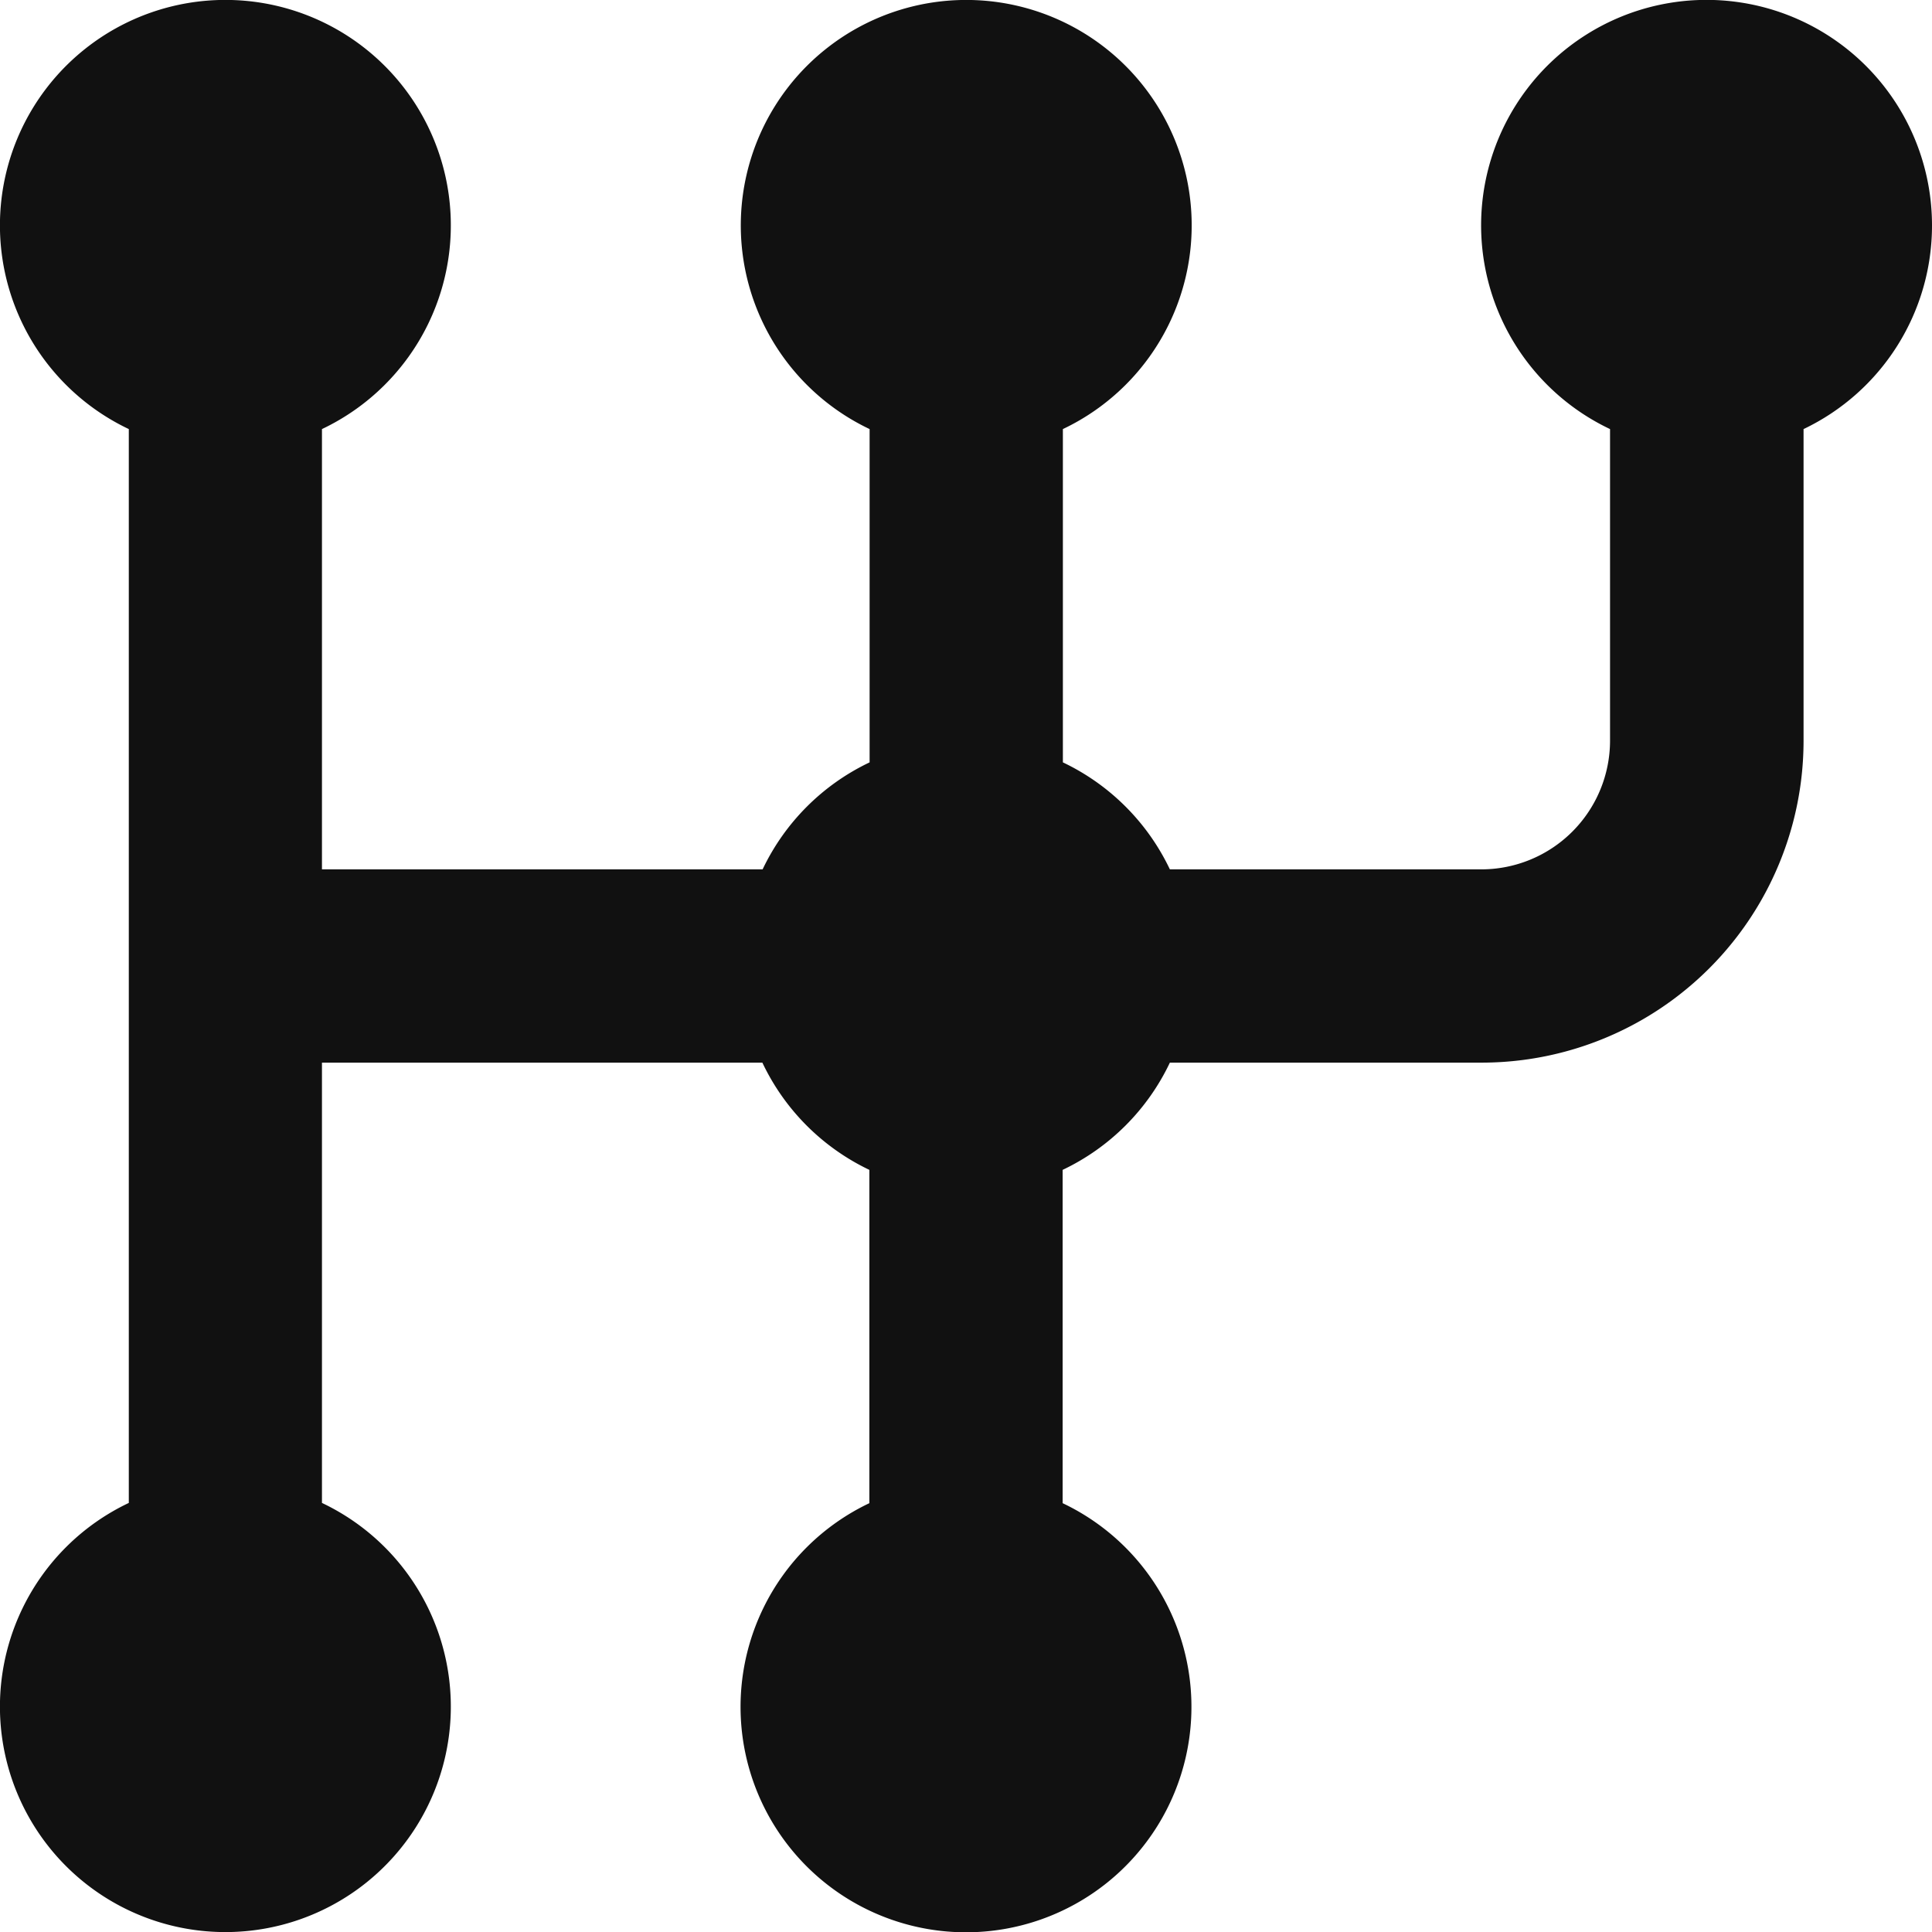 <svg xmlns="http://www.w3.org/2000/svg" viewBox="0 0 158.54 158.54"><defs><style>.cls-1{fill:#111;}</style></defs><title>skrzynia black</title><g id="Layer_2" data-name="Layer 2"><g id="Layer_1-2" data-name="Layer 1"><path class="cls-1" d="M158.54,18.5a18.5,18.5,0,1,0-26.42,16.71V60.77a10.57,10.57,0,0,1-10.57,10.57H96a18.53,18.53,0,0,0-8.78-8.78V35.21a18.5,18.5,0,1,0-15.86,0V62.56a18.53,18.53,0,0,0-8.78,8.78H26.42V35.21a18.5,18.5,0,1,0-15.85,0v88.12a18.5,18.5,0,1,0,15.85,0V87.2H62.56A18.53,18.53,0,0,0,71.34,96v27.35a18.5,18.5,0,1,0,15.86,0V96A18.53,18.53,0,0,0,96,87.2h25.57A26.42,26.42,0,0,0,148,60.77V35.21A18.5,18.5,0,0,0,158.54,18.5Z"/></g></g></svg>